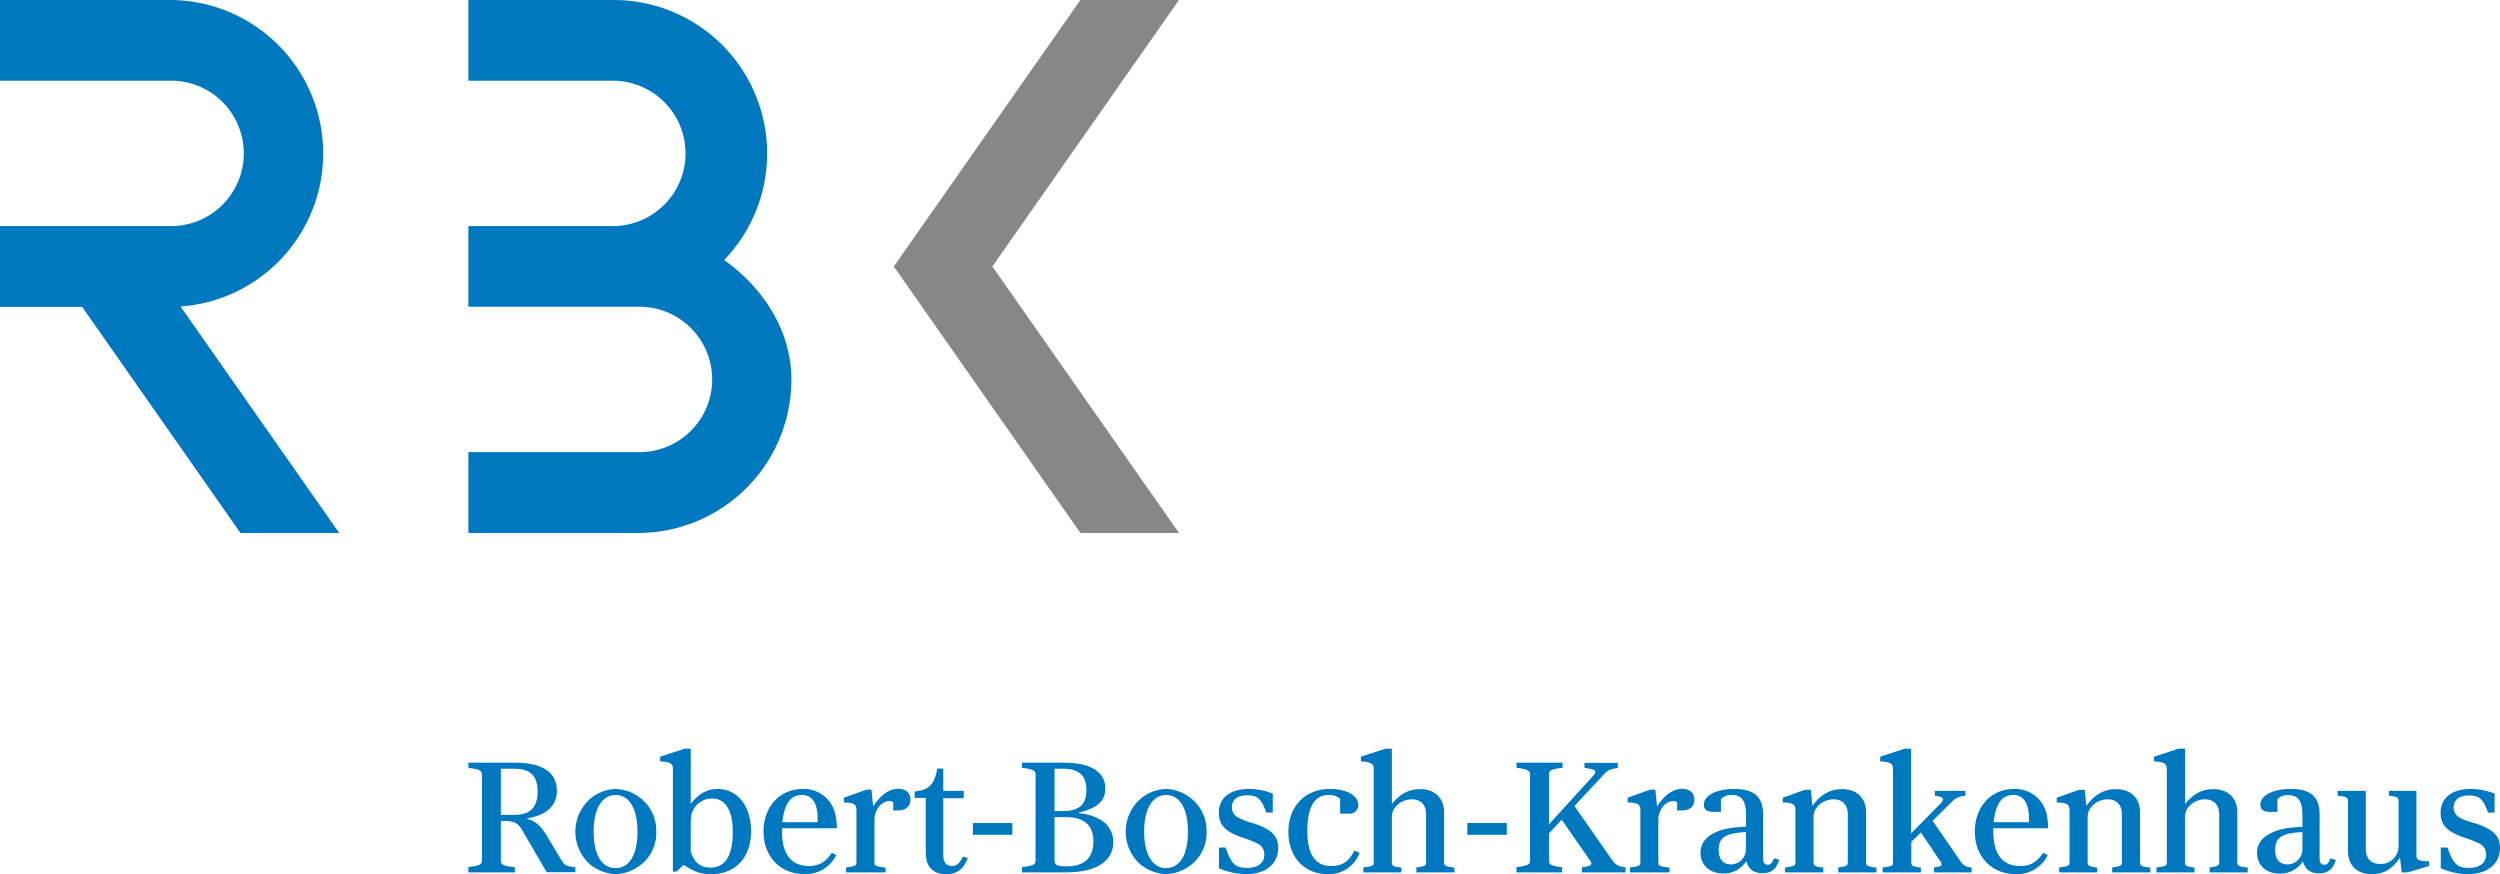 <svg id="Ebene_1" data-name="Ebene 1" xmlns="http://www.w3.org/2000/svg" viewBox="0 0 785.21 274.55"><defs><style>.cls-1,.cls-3{fill:#0078bf;}.cls-2{fill:#878787;}.cls-3{fill-rule:evenodd;}</style></defs><path class="cls-1" d="M56.71,96.26l49.82,71.14h-31l-49.73-71H0V71H53.26a22.83,22.83,0,1,0,0-45.65H0V0H53.26a48.19,48.19,0,0,1,3.45,96.26Z"/><path class="cls-1" d="M147.11,71h46a22.83,22.83,0,0,0-.38-45.65H147.11V0h45.65a48.2,48.2,0,0,1,34.68,81.66c12.42,8.83,21.12,22.37,21.12,37.55a48.19,48.19,0,0,1-48.19,48.19H147.11V142h53.26a22.83,22.83,0,1,0,0-45.65H147.11V71Z"/><polygon class="cls-2" points="311.69 83.7 370.3 167.4 339.34 167.4 280.73 83.7 339.34 0 370.3 0 311.69 83.7 311.69 83.7"/><path class="cls-3" d="M147.11,239.55v1.6c3.55.5,4.25.85,4.25,2.15v26.9c0,1.35-.7,1.7-4.25,2.15V274h14.6v-1.6c-3.7-.45-4.4-.8-4.4-2.15V257.85h1.15c3,0,4.25.65,5.55,2.9l7.7,13.2h9V272.4c-2.85-.35-3.35-.55-4.35-2.2l-4.6-7.7c-2.05-3.35-3.8-4.8-6.5-5.4,6.35-1,9.65-4,9.65-8.7,0-5.8-4.5-8.85-13.1-8.85Zm10.2,1.9h4.25c5.05,0,7.3,2.25,7.3,7.2s-2.35,7.3-7.45,7.3h-4.1v-14.5Z"/><path class="cls-3" d="M193.36,247.8a13.39,13.39,0,0,0-7.2,2.45,13.77,13.77,0,0,0-.9,21.2,13.71,13.71,0,0,0,8,3.1,13.2,13.2,0,0,0,7.35-2.45,12.57,12.57,0,0,0,5.5-10.85,12.86,12.86,0,0,0-4.6-10.3,13.32,13.32,0,0,0-8.15-3.15Zm0,1.9c4.3,0,6.85,4.3,6.85,11.45,0,7.35-2.5,11.5-6.9,11.5s-6.85-4.35-6.85-11.45,2.6-11.5,6.9-11.5Z"/><path class="cls-3" d="M217,235.15h-2l-7.65,2.5v1.5c3.1.15,4,.7,4,2.35v32.25h1.15l2.2-2.1c3.55,2.25,5.5,2.9,8.7,2.9,7.65,0,12.5-5.25,12.5-13.5,0-7.85-4.25-13.25-10.5-13.25-3.3,0-6,1.5-8.45,4.7V235.15Zm0,22.6a6.61,6.61,0,0,1,6.55-6.95c4.3,0,6.6,3.65,6.6,10.55,0,7.35-2.35,11.15-7,11.15-3.2,0-5.25-1.7-6.2-5.15v-9.6Z"/><path class="cls-3" d="M261.31,267.8c-2.1,3.05-4.05,4.2-7.3,4.2-5.45,0-8.4-3.75-8.4-10.8v-1.05h17.25c-.15-4.35-.85-6.6-2.7-8.85a10.07,10.07,0,0,0-8-3.5c-7.25,0-12.35,5.55-12.35,13.4s5.3,13.35,12.85,13.35a10.74,10.74,0,0,0,10-5.95l-1.45-.8Zm-4.5-9.55h-11.1c.7-5.95,2.6-8.55,6.2-8.55,3.2,0,4.9,2.6,4.9,7.45v1.1Z"/><path class="cls-1" d="M272,248.05l-6.95,2.5v1.5c3,0,3.95.6,3.95,2.25v16.45c0,1.15-.35,1.35-3.25,1.7V274h12.4v-1.5c-3.1-.35-3.5-.55-3.5-1.7V257.6c0-3.25,2.15-6,4.75-6a1.51,1.51,0,0,1,1.15.45v2.5h1.5c2.45,0,3.9-1.25,3.9-3.4s-1.45-3.4-3.85-3.4c-2.8,0-5.55,1.95-7.85,5.55l-.55-5.3Z"/><path class="cls-1" d="M302.51,269c-1.1,2.2-2.05,3-3.5,3-1.8,0-2.75-1.2-2.75-3.45V250.7h6.45v-2.3h-6.45v-7h-1.85c-.8,4.5-2.45,6.5-5.85,7l-1.3.2v2h3.5V268c0,4.15,2.35,6.6,6.4,6.6,3.35,0,5.5-1.6,6.8-5.05l-1.45-.55Z"/><polygon class="cls-1" points="305.56 262.2 317.96 262.2 317.96 258.5 305.56 258.5 305.56 262.2 305.56 262.2"/><path class="cls-3" d="M338.91,255.2c5.7-1.35,8.25-3.65,8.25-7.5,0-5.3-4.6-8.15-13.05-8.15H321v1.6c3.55.5,4.25.85,4.25,2.15v26.9c0,1.35-.7,1.7-4.25,2.15V274h13.75c9.5,0,14.9-3.45,14.9-9.5a7.88,7.88,0,0,0-4.45-7.25,15,15,0,0,0-6.3-1.8v-.2Zm-7.7,1.45h3.5c5.8,0,8.7,2.55,8.7,7.6,0,5.25-2.85,7.85-8.45,7.85-2.85,0-3.75-.45-3.75-1.8V256.65Zm0-1.9v-13.3h2.65c5.05,0,7.35,2.1,7.35,6.7s-2.25,6.6-7.6,6.6Z"/><path class="cls-3" d="M366.21,247.8a13.39,13.39,0,0,0-7.2,2.45,13.77,13.77,0,0,0-.9,21.2,13.71,13.71,0,0,0,8,3.1,13.2,13.2,0,0,0,7.35-2.45,12.57,12.57,0,0,0,5.5-10.85,12.86,12.86,0,0,0-4.6-10.3,13.32,13.32,0,0,0-8.15-3.15Zm.05,1.9c4.3,0,6.85,4.3,6.85,11.45,0,7.35-2.5,11.5-6.9,11.5-4.25,0-6.85-4.35-6.85-11.45s2.6-11.5,6.9-11.5Z"/><path class="cls-1" d="M399.76,255.2v-5.95a20.56,20.56,0,0,0-7.5-1.45c-5.9,0-9.45,2.8-9.45,7.45,0,3.85,2,5.95,7.45,7.85a28.63,28.63,0,0,1,4.5,1.75,3.78,3.78,0,0,1,2.35,3.55c0,2.65-2.05,4.2-5.45,4.2-3.6,0-5-1.3-6.7-6.4h-2.1v6.5a21.53,21.53,0,0,0,8.6,1.85c6.05,0,10-3.2,10-8.2,0-3.75-2-5.8-7.45-7.65a23.75,23.75,0,0,1-4.75-1.75,3.63,3.63,0,0,1-2.35-3.4c0-2.4,1.75-3.75,4.8-3.75,3.25,0,4.5,1.1,6,5.4Z"/><path class="cls-1" d="M425.41,267.15c-1.8,3.5-3.85,4.85-7.35,4.85-4.95,0-7.45-3.65-7.45-10.95,0-7.55,2.25-11.35,6.65-11.35a5.33,5.33,0,0,1,3.65,1.15v4.7h2.75a2.64,2.64,0,0,0,2.95-2.65c0-3.05-3.6-5.1-8.95-5.1-7.7,0-13,5.45-13,13.45s5.05,13.3,12.3,13.3a10.19,10.19,0,0,0,10.05-6.7l-1.65-.7Z"/><path class="cls-1" d="M437.16,235.15h-2l-7.7,2.5v1.5c3.1.15,4,.7,4,2.35v29.25c0,1.2-.25,1.35-3.25,1.7V274h11.95v-1.5c-2.7-.35-3-.55-3-1.7V256.5c0-2.95,2.9-5.45,6.35-5.45,2.7,0,4.4,1.75,4.4,4.55v15.15c0,1.15-.4,1.35-3.05,1.7V274h11.95v-1.5l-.8-.1c-1.95-.25-2.45-.55-2.45-1.6v-15.7c0-4.45-2.9-7.25-7.55-7.25-3.55,0-6.35,1.5-8.85,4.7V235.15Z"/><polygon class="cls-1" points="460.86 262.2 473.26 262.2 473.26 258.5 460.86 258.5 460.86 262.2 460.86 262.2"/><path class="cls-1" d="M486.51,258.9V243.3c0-1.35.65-1.7,4.25-2.15v-1.6H476.31v1.6c3.55.5,4.25.85,4.25,2.15v26.9c0,1.35-.7,1.7-4.25,2.15V274h14.35v-1.6c-3.45-.45-4.15-.8-4.15-2.15v-8.5l4-4.3,8.85,12.75a2,2,0,0,1,.45,1c0,.6-.7.9-2.95,1.2V274h13.7v-1.6c-2.4-.3-3.15-.75-4.45-2.6l-11.6-16.65,9.3-10c1.25-1.3,1.95-1.6,4.3-1.95v-1.6H497.66v1.6c2.45.3,3.4.6,3.4,1.25a2.46,2.46,0,0,1-.8,1.35L486.51,258.9Z"/><path class="cls-1" d="M518.21,248.05l-7,2.5v1.5c3,0,4,.6,4,2.25v16.45c0,1.15-.35,1.35-3.25,1.7V274h12.4v-1.5c-3.1-.35-3.5-.55-3.5-1.7V257.6c0-3.25,2.15-6,4.75-6a1.51,1.51,0,0,1,1.15.45v2.5h1.5c2.45,0,3.9-1.25,3.9-3.4s-1.45-3.4-3.85-3.4c-2.8,0-5.55,1.95-7.85,5.55l-.55-5.3Z"/><path class="cls-3" d="M557.21,269.55c-.75,1.7-1.1,2.05-2,2.05s-1.45-.65-1.45-1.8V255.75c0-5.45-2.85-7.95-9-7.95-5.65,0-9.6,2-9.6,4.95q0,2.25,3,2.25h2.35V251A4.38,4.38,0,0,1,544,249.7c3.1,0,4.4,1.9,4.4,6.35v3.6c-4.45.2-6.65.6-9.05,1.55-3.5,1.45-5.25,3.65-5.25,6.65,0,3.85,2.9,6.5,7.15,6.5a8.38,8.38,0,0,0,7.25-3.9c.7,2.6,2.35,3.8,5.1,3.8s4.35-1.3,5.25-4.2l-1.6-.5Zm-8.85-2.7a4.74,4.74,0,0,1-4.65,4.65c-2.5,0-3.9-1.65-3.9-4.5,0-3.95,2.1-5.35,8.55-5.65v5.5Z"/><path class="cls-1" d="M566.91,248.05l-6.95,2.5v1.5c3,0,3.95.6,3.95,2.25v16.45c0,1.15-.35,1.35-3.25,1.7V274h12v-1.5c-2.7-.35-3.05-.55-3.05-1.7V256.5c0-2.95,2.9-5.45,6.35-5.45,2.7,0,4.4,1.75,4.4,4.55v15.15c0,1.15-.4,1.35-3,1.7V274h12v-1.5l-.8-.1c-1.95-.25-2.45-.55-2.45-1.6v-15.7c0-4.45-2.9-7.25-7.55-7.25-3.75,0-6.7,1.65-9.3,5.25l-.5-5Z"/><path class="cls-1" d="M590.56,239.15c3.1.15,4,.7,4,2.35v29.25c0,1.2-.25,1.35-3.25,1.7V274h12v-1.5c-2.7-.35-3-.55-3-1.7V264.4l3-2.95,6.1,9.05a2,2,0,0,1,.4,1c0,.5-.45.65-2.35.95V274h11.8v-1.5c-1.95-.3-2.5-.6-3.35-1.8L607,257.8l6.4-6.3c.95-.95,1.85-1.3,3.9-1.6v-1.5h-9.6v1.5c1.8.25,2.55.6,2.55,1.2a2.48,2.48,0,0,1-.85,1.35l-9.15,9.3v-26.6h-2l-7.7,2.5v1.5Z"/><path class="cls-3" d="M641.76,267.8c-2.1,3.05-4,4.2-7.3,4.2-5.45,0-8.4-3.75-8.4-10.8v-1.05h17.25c-.15-4.35-.85-6.6-2.7-8.85a10.07,10.07,0,0,0-8-3.5c-7.25,0-12.35,5.55-12.35,13.4s5.3,13.35,12.85,13.35a10.74,10.74,0,0,0,10.05-5.95l-1.45-.8Zm-4.5-9.55h-11.1c.7-5.95,2.6-8.55,6.2-8.55,3.2,0,4.9,2.6,4.9,7.45v1.1Z"/><path class="cls-1" d="M653,248.05l-7,2.5v1.5c3,0,4,.6,4,2.25v16.45c0,1.15-.35,1.35-3.25,1.7V274h11.95v-1.5c-2.7-.35-3-.55-3-1.7V256.5c0-2.95,2.9-5.45,6.35-5.45,2.7,0,4.4,1.75,4.4,4.55v15.15c0,1.15-.4,1.35-3.05,1.7V274h12v-1.5l-.8-.1c-2-.25-2.45-.55-2.45-1.6v-15.7c0-4.45-2.9-7.25-7.55-7.25-3.75,0-6.7,1.65-9.3,5.25l-.5-5Z"/><path class="cls-1" d="M686.26,235.15h-2l-7.7,2.5v1.5c3.1.15,4,.7,4,2.35v29.25c0,1.2-.25,1.35-3.25,1.7V274h11.95v-1.5c-2.7-.35-3-.55-3-1.7V256.5c0-2.95,2.9-5.45,6.35-5.45,2.7,0,4.4,1.75,4.4,4.55v15.15c0,1.15-.4,1.35-3,1.7V274h11.95v-1.5l-.8-.1c-2-.25-2.45-.55-2.45-1.6v-15.7c0-4.45-2.9-7.25-7.55-7.25-3.55,0-6.35,1.5-8.85,4.7V235.15Z"/><path class="cls-3" d="M732,269.55c-.75,1.7-1.1,2.05-2,2.05s-1.45-.65-1.45-1.8V255.75c0-5.45-2.85-7.95-9-7.95-5.65,0-9.6,2-9.6,4.95q0,2.25,3,2.25h2.35V251a4.38,4.38,0,0,1,3.45-1.25c3.1,0,4.4,1.9,4.4,6.35v3.6c-4.45.2-6.65.6-9,1.55-3.5,1.45-5.25,3.65-5.25,6.65,0,3.85,2.9,6.5,7.15,6.5a8.38,8.38,0,0,0,7.25-3.9c.7,2.6,2.35,3.8,5.1,3.8s4.35-1.3,5.25-4.2l-1.6-.5Zm-8.85-2.7a4.74,4.74,0,0,1-4.65,4.65c-2.5,0-3.9-1.65-3.9-4.5,0-3.95,2.1-5.35,8.55-5.65v5.5Z"/><path class="cls-1" d="M754.31,274h1.9l6.7-2V270.5c-3.1,0-3.95-.4-3.95-1.7V248.4h-8.65v1.5l.75.1c1.85.25,2.3.6,2.3,1.6v14.25a5.56,5.56,0,0,1-5.8,5.5c-2.9,0-4.5-1.7-4.5-4.75V248.4h-8.85v1.5l.8.1c2,.25,2.45.6,2.45,1.6v15.6c0,4.6,2.8,7.35,7.5,7.35,3.7,0,6.4-1.55,8.85-5.2l.5,4.6Z"/><path class="cls-1" d="M783.51,255.2v-5.95a20.56,20.56,0,0,0-7.5-1.45c-5.9,0-9.45,2.8-9.45,7.45,0,3.85,2,5.95,7.45,7.85a28.63,28.63,0,0,1,4.5,1.75,3.78,3.78,0,0,1,2.35,3.55c0,2.65-2.05,4.2-5.45,4.2-3.6,0-4.95-1.3-6.7-6.4h-2.1v6.5a21.53,21.53,0,0,0,8.6,1.85c6,0,10-3.2,10-8.2,0-3.75-2-5.8-7.45-7.65A23.75,23.75,0,0,1,773,257a3.63,3.63,0,0,1-2.35-3.4c0-2.4,1.75-3.75,4.8-3.75,3.25,0,4.5,1.1,6,5.4Z"/></svg>